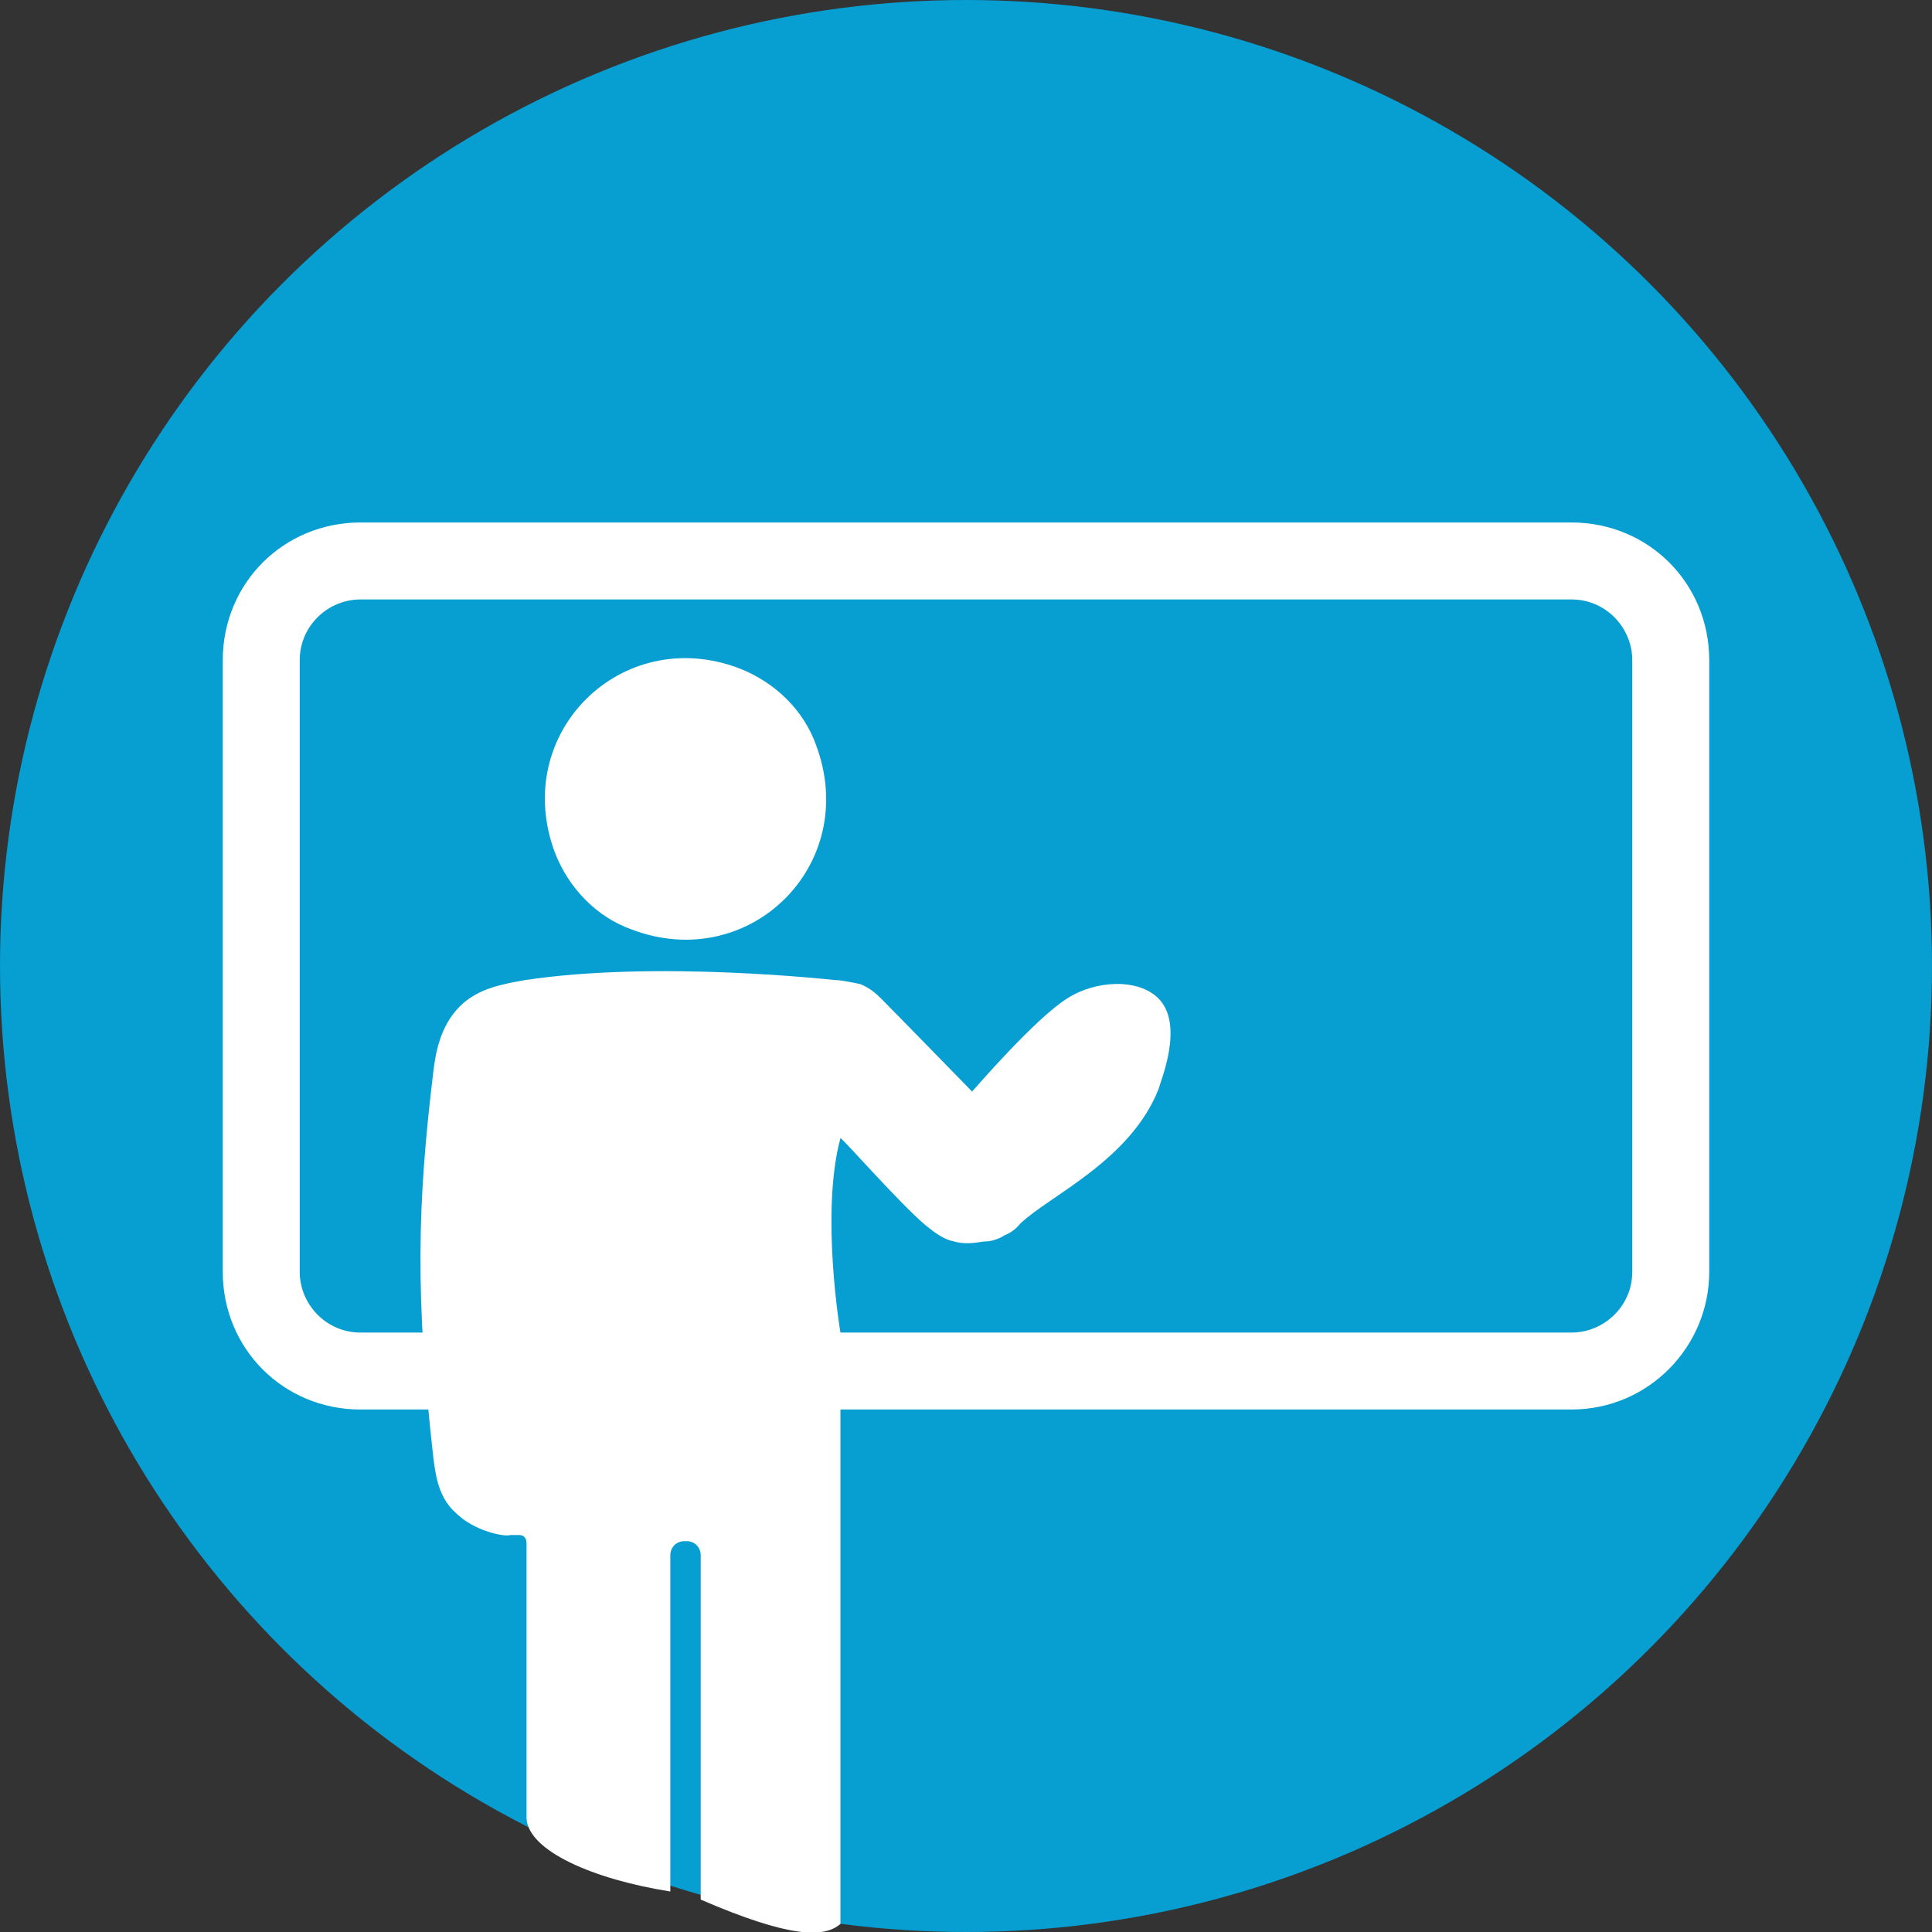<?xml version="1.0" encoding="utf-8"?>
<!-- Generator: Adobe Illustrator 19.2.0, SVG Export Plug-In . SVG Version: 6.00 Build 0)  -->
<svg version="1.1" id="Layer_1" xmlns="http://www.w3.org/2000/svg" xmlns:xlink="http://www.w3.org/1999/xlink" x="0px" y="0px"
	 width="95.4px" height="95.4px" viewBox="0 0 95.4 95.4" style="enable-background:new 0 0 95.4 95.4;" xml:space="preserve">
<rect x="0" y="0" width="95.4" height="95.4" fill="#333333" stroke="none"/>
<style type="text/css">
	.st0{fill:#079ED1;}
	.st1{fill:#FFFFFF;}
</style>
<g>
	<circle class="st0" cx="47.7" cy="47.7" r="47.7"/>
	<g>
		<g>
			<path class="st1" d="M77.6,69.6H17.8c-3.8,0-6.8-3-6.8-6.8V32.6c0-3.8,3-6.8,6.8-6.8h59.8c3.8,0,6.8,3,6.8,6.8v30.2
				C84.4,66.5,81.4,69.6,77.6,69.6z M17.8,29.6c-1.6,0-3,1.3-3,3v30.2c0,1.6,1.3,3,3,3h59.8c1.6,0,3-1.3,3-3V32.6c0-1.6-1.3-3-3-3
				H17.8z"/>
		</g>
		<path class="st1" d="M31.2,45.9c5.8,2.2,11.3-3.2,9.1-9.1c-0.6-1.7-2-3.1-3.8-3.8c-5.8-2.2-11.3,3.2-9.1,9.1
			C28.1,43.9,29.5,45.3,31.2,45.9z"/>
		<path class="st1" d="M33.1,93.4c0-5.4,0-11.3,0-16.6l0,0c0-0.4,0.3-0.7,0.7-0.7h0.1c0.4,0,0.7,0.3,0.7,0.7c0,0,0,9.5,0,17
			c4.4,1.9,6.1,1.9,6.9,1.2c0-3.3,0-3.3,0-11.6c0-0.1,0,0.1,0-7.7c0-6.6,0-9.8,0-9.9c0,0-1-5.9,0-9.6c0,0,0,0,0,0s0,0,0,0
			c0.1,0,2.9,3.2,4.2,4.3c0.5,0.4,0.9,0.7,1.4,0.8c0.7,0.2,1.3,0,1.6,0c0.2,0,0.6-0.1,0.9-0.3c0.5-0.2,0.7-0.5,0.8-0.6
			c1.5-1.4,5.4-3.1,6.8-6.6c0.1-0.4,1.3-3.2,0-4.5c-1-1-3.1-0.9-4.5,0c-1.6,1-4.6,4.5-4.7,4.6c0,0,0,0,0,0s0,0,0,0
			c0,0-3.8-3.9-4.5-4.6c-0.5-0.5-0.8-0.6-1-0.7c-0.4-0.1-1.1-0.2-1.1-0.2c0,0,0,0,0,0c0,0,0,0-0.1,0c0,0,0,0,0,0
			c-0.1,0-8.8-1-15.4,0c-1.1,0.2-2.3,0.4-3.2,1.3c-1,1-1.2,2.4-1.3,3.2c-0.8,6.6-0.9,11.1,0,19.1c0.1,0.7,0.2,1.9,1.1,2.7
			c0.9,0.9,2.4,1.2,2.7,1.1c0,0,0.2,0,0.4,0c0.1,0,0.2,0,0.3,0.1c0,0,0.1,0.1,0.1,0.3c0,0.5,0,9.9,0,13.6
			C26.1,91.4,29.3,92.8,33.1,93.4z"/>
	</g>
</g>
</svg>
